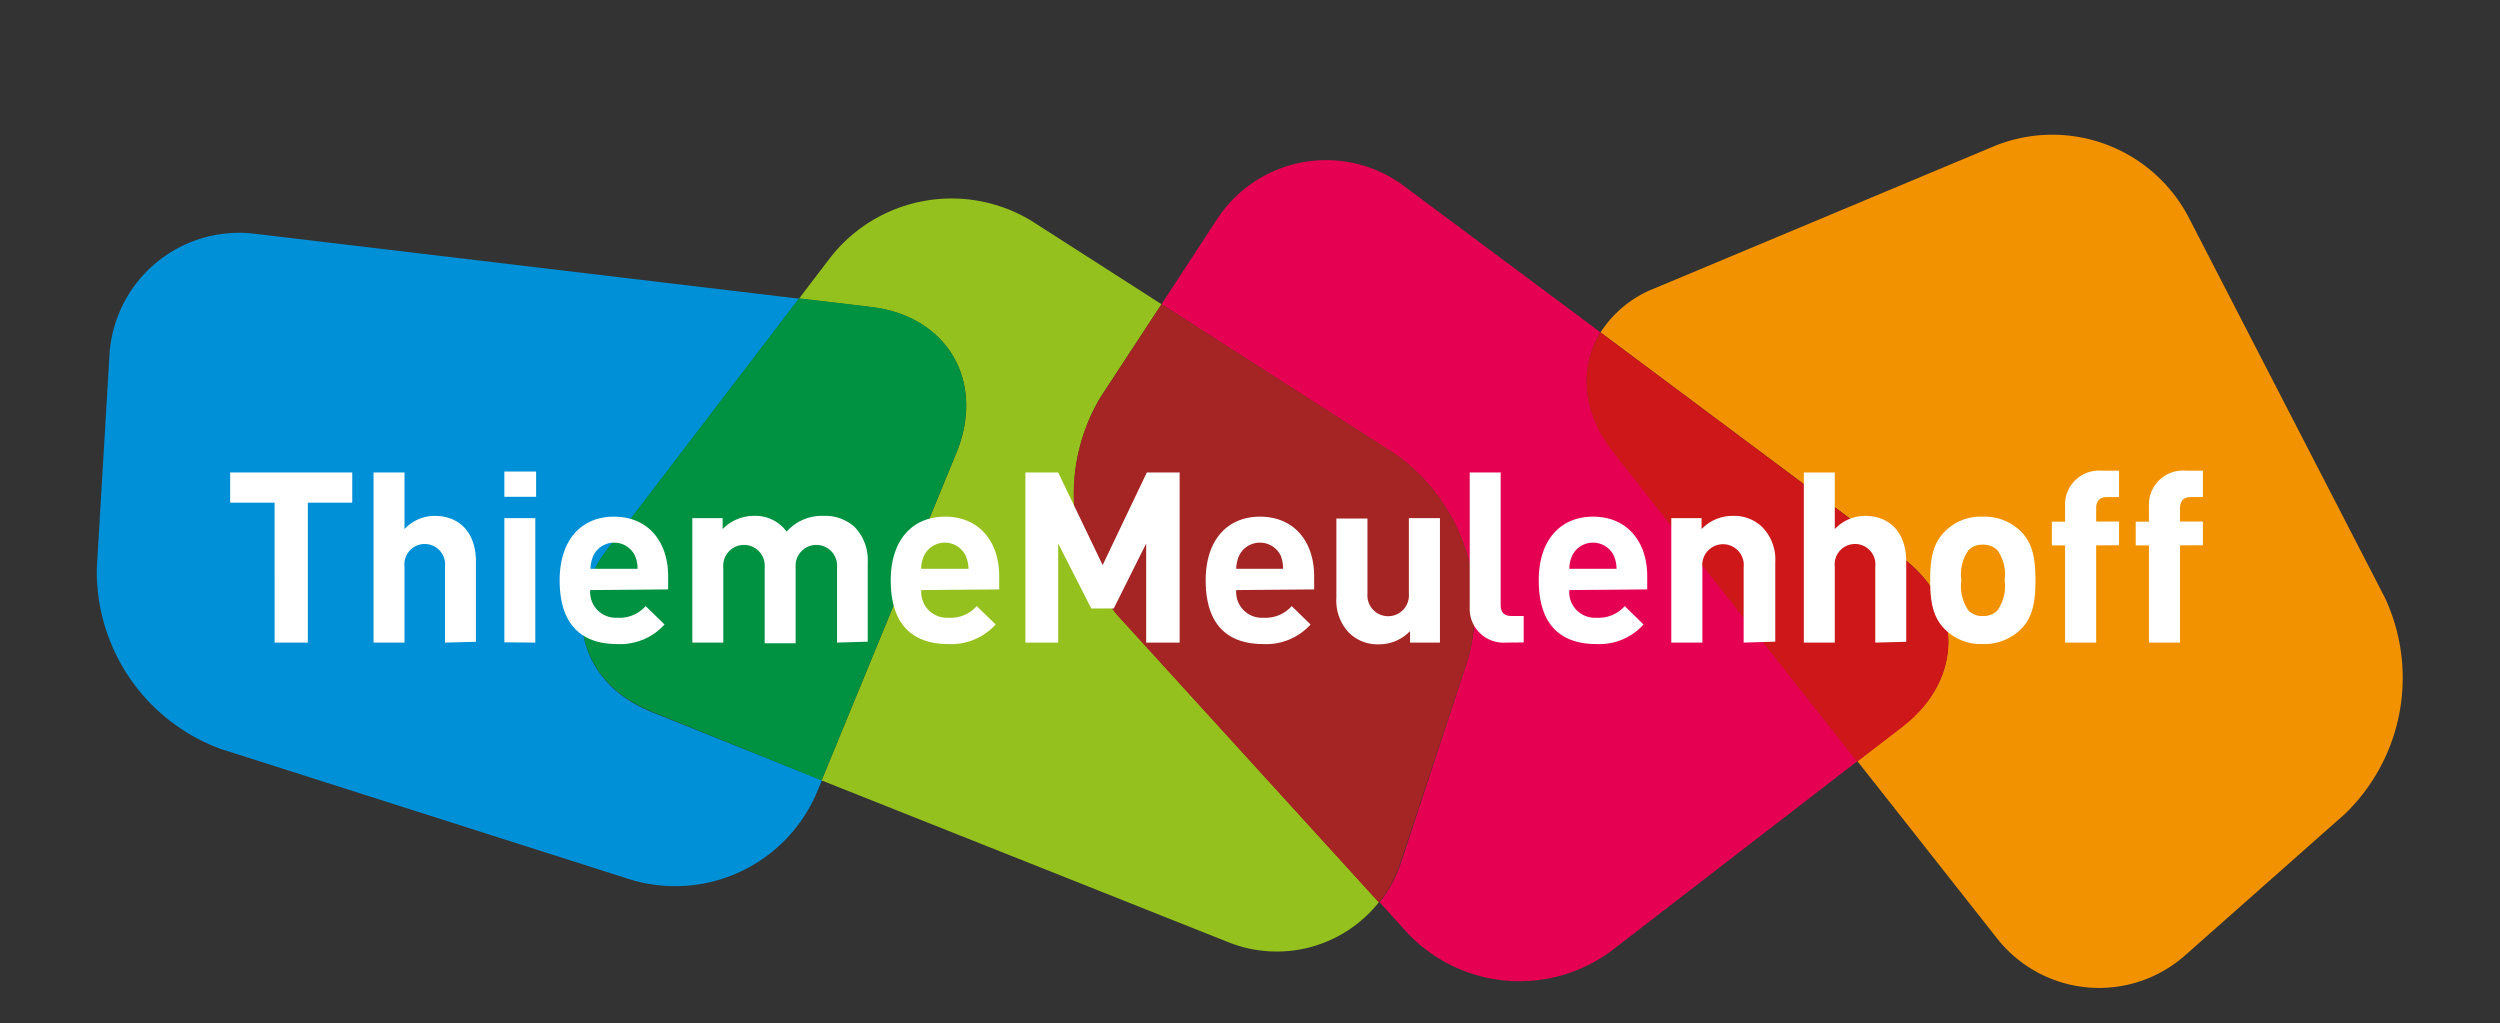 <svg id="Laag_1" data-name="Laag 1" xmlns="http://www.w3.org/2000/svg" viewBox="0 0 189 77.35"><rect x="0" y="0" width="189" height="77.35" fill="#333333" stroke="none"/><path d="M45.89 41.58l14.52-19-41.08-4.9a9.82 9.82 0 0 0-11.06 9.26l-.95 16a14.29 14.29 0 0 0 9.4 13.69l31 9.88a11.64 11.64 0 0 0 14-6.52l.42-1-12.87-5.16c-5.37-2.14-6.89-7.66-3.38-12.25z" fill="#0090d7"/><path d="M83.22 30l4.59-7-9.76-6.26a11.64 11.64 0 0 0-15.23 2.67l-2.41 3.16 5.46.65c5.74.68 8.64 5.61 6.44 11L62.11 59l30.68 12.2a9.85 9.85 0 0 0 11.46-3L84.51 46.51A14.3 14.3 0 0 1 83.22 30z" fill="#95c11f"/><path d="M65.87 23.2l-5.46-.65-14.52 19c-3.51 4.59-2 10.11 3.38 12.25L62.11 59l10.2-24.79c2.2-5.4-.7-10.33-6.44-11.01z" fill="#009240"/><path d="M121 25.13l-14.77-11A9.84 9.84 0 0 0 92 16.59L87.81 23l17.6 11.29a14.28 14.28 0 0 1 5.53 15.66l-5 15.19a10 10 0 0 1-1.64 3.07l2.14 2.36a11.66 11.66 0 0 0 15.36 1.33l18.62-14.36-18.49-23.46c-2.33-2.96-2.53-6.34-.93-8.95z" fill="#e50051"/><path d="M110.94 49.93a14.28 14.28 0 0 0-5.53-15.66L87.81 23l-4.59 7a14.3 14.3 0 0 0 1.29 16.56l19.74 21.68a10 10 0 0 0 1.64-3.07z" fill="#a42523"/><path d="M180.31 45.21l-14.9-28.88A11.63 11.63 0 0 0 150.88 11l-25.75 10.78a8.55 8.55 0 0 0-4.13 3.35l22.78 17c4.63 3.46 4.68 9.18.1 12.71l-3.48 2.68 10.52 13.35a9.82 9.82 0 0 0 14.37 1.27l12-10.62a14.3 14.3 0 0 0 3.02-16.31z" fill="#f39200"/><path d="M143.8 42.15L121 25.13c-1.62 2.61-1.42 6 .91 9l18.49 23.46 3.48-2.68c4.6-3.58 4.55-9.3-.08-12.76z" fill="#cd1719"/><path class="cls-1" d="M23.27 38v10.58h-2.51V38H17.4v-2.28h9.23V38zM33.64 48.58v-5.74a1.54 1.54 0 1 0-3.06 0v5.74h-2.34V35.72h2.34V40a3.13 3.13 0 0 1 2.26-1c2.06 0 3.14 1.45 3.14 3.43v6.09zM38.13 37.56v-1.91h2.4v1.91zm0 11v-9.39h2.34v9.41zM44.62 44.61a1.94 1.94 0 0 0 2.06 2.09 2.61 2.61 0 0 0 2.13-.88l1.43 1.39a4.51 4.51 0 0 1-3.58 1.48c-2.22 0-4.35-1-4.35-4.82 0-3.07 1.66-4.81 4.1-4.81 2.62 0 4.1 1.92 4.1 4.5v1zM48 42a1.75 1.75 0 0 0-3.14 0 2.67 2.67 0 0 0-.22 1h3.56a2.5 2.5 0 0 0-.2-1zM63.28 48.58v-5.69a1.57 1.57 0 1 0-3.13 0v5.74h-2.34v-5.74a1.57 1.57 0 1 0-3.13 0v5.69h-2.34v-9.41h2.29V40a3.3 3.3 0 0 1 2.35-1 2.93 2.93 0 0 1 2.49 1.19A3.57 3.57 0 0 1 62.28 39a3.33 3.33 0 0 1 2.32.83 3.59 3.59 0 0 1 1 2.68v6zM69.65 44.61a1.94 1.94 0 0 0 2.06 2.09 2.62 2.62 0 0 0 2.13-.88l1.43 1.39a4.51 4.51 0 0 1-3.58 1.48c-2.22 0-4.35-1-4.35-4.82 0-3.07 1.66-4.81 4.1-4.81 2.62 0 4.1 1.92 4.1 4.5v1zM73 42a1.75 1.75 0 0 0-3.14 0 2.5 2.5 0 0 0-.22 1h3.58a2.67 2.67 0 0 0-.22-1zM86.65 48.58v-7.49L84.2 46h-1.7L80 41.09v7.49h-2.48V35.72H80l3.36 7 3.34-7h2.48v12.86zM93.46 44.61a1.94 1.94 0 0 0 2.06 2.09 2.62 2.62 0 0 0 2.13-.88l1.43 1.39a4.51 4.51 0 0 1-3.58 1.48c-2.22 0-4.35-1-4.35-4.82 0-3.07 1.66-4.81 4.1-4.81 2.62 0 4.1 1.92 4.1 4.5v1zM96.82 42a1.75 1.75 0 0 0-3.14 0 2.5 2.5 0 0 0-.22 1H97a2.67 2.67 0 0 0-.18-1zM106.6 48.58v-.87a3.22 3.22 0 0 1-2.35 1 3.06 3.06 0 0 1-2.22-.83 3.5 3.5 0 0 1-1-2.68v-6h2.35v5.69a1.57 1.57 0 1 0 3.13 0v-5.72h2.35v9.41zM113.85 48.58a2.56 2.56 0 0 1-2.74-2.69V35.72h2.34v10c0 .56.24.85.83.85h.91v2zM118.64 44.61a1.94 1.94 0 0 0 2.06 2.09 2.62 2.62 0 0 0 2.13-.88l1.42 1.39a4.48 4.48 0 0 1-3.57 1.48c-2.22 0-4.35-1-4.35-4.82 0-3.07 1.66-4.81 4.1-4.81 2.61 0 4.1 1.92 4.1 4.5v1zM122 42a1.75 1.75 0 0 0-3.14 0 2.5 2.5 0 0 0-.22 1h3.57a2.49 2.49 0 0 0-.21-1zM131.82 48.58v-5.69a1.57 1.57 0 1 0-3.12 0v5.69h-2.35v-9.41h2.29V40a3.23 3.23 0 0 1 2.35-1 3.06 3.06 0 0 1 2.22.83 3.5 3.5 0 0 1 1 2.68v6zM141.77 48.58v-5.74a1.54 1.54 0 1 0-3.06 0v5.74h-2.34V35.72h2.34V40a3.13 3.13 0 0 1 2.26-1c2.06 0 3.14 1.45 3.14 3.43v6.09zM152.82 47.53a3.93 3.93 0 0 1-2.93 1.16 3.84 3.84 0 0 1-2.9-1.16c-.85-.88-1.07-2-1.07-3.66s.22-2.77 1.07-3.65a3.8 3.8 0 0 1 2.9-1.16 3.89 3.89 0 0 1 2.93 1.16c.85.88 1.06 2 1.06 3.65s-.21 2.78-1.06 3.66zM151 41.59a1.48 1.48 0 0 0-1.1-.41 1.43 1.43 0 0 0-1.08.41 3.17 3.17 0 0 0-.54 2.28 3.22 3.22 0 0 0 .54 2.29 1.43 1.43 0 0 0 1.08.41 1.48 1.48 0 0 0 1.1-.41 3.21 3.21 0 0 0 .55-2.29 3.17 3.17 0 0 0-.55-2.28zM158.47 41.23v7.35h-2.35v-7.35h-1v-1.79h1v-1.17a2.57 2.57 0 0 1 2.75-2.69h1.33v2h-.92c-.56 0-.81.31-.81.85v1h1.73v1.79zM164.81 41.23v7.35h-2.35v-7.35h-1v-1.79h1v-1.17a2.57 2.57 0 0 1 2.75-2.69h1.33v2h-.92c-.56 0-.81.31-.81.85v1h1.73v1.79z" fill="#ffffff"/><path fill="none" d="M-4.7 0h198.45v85.04H-4.7z"/></svg>
